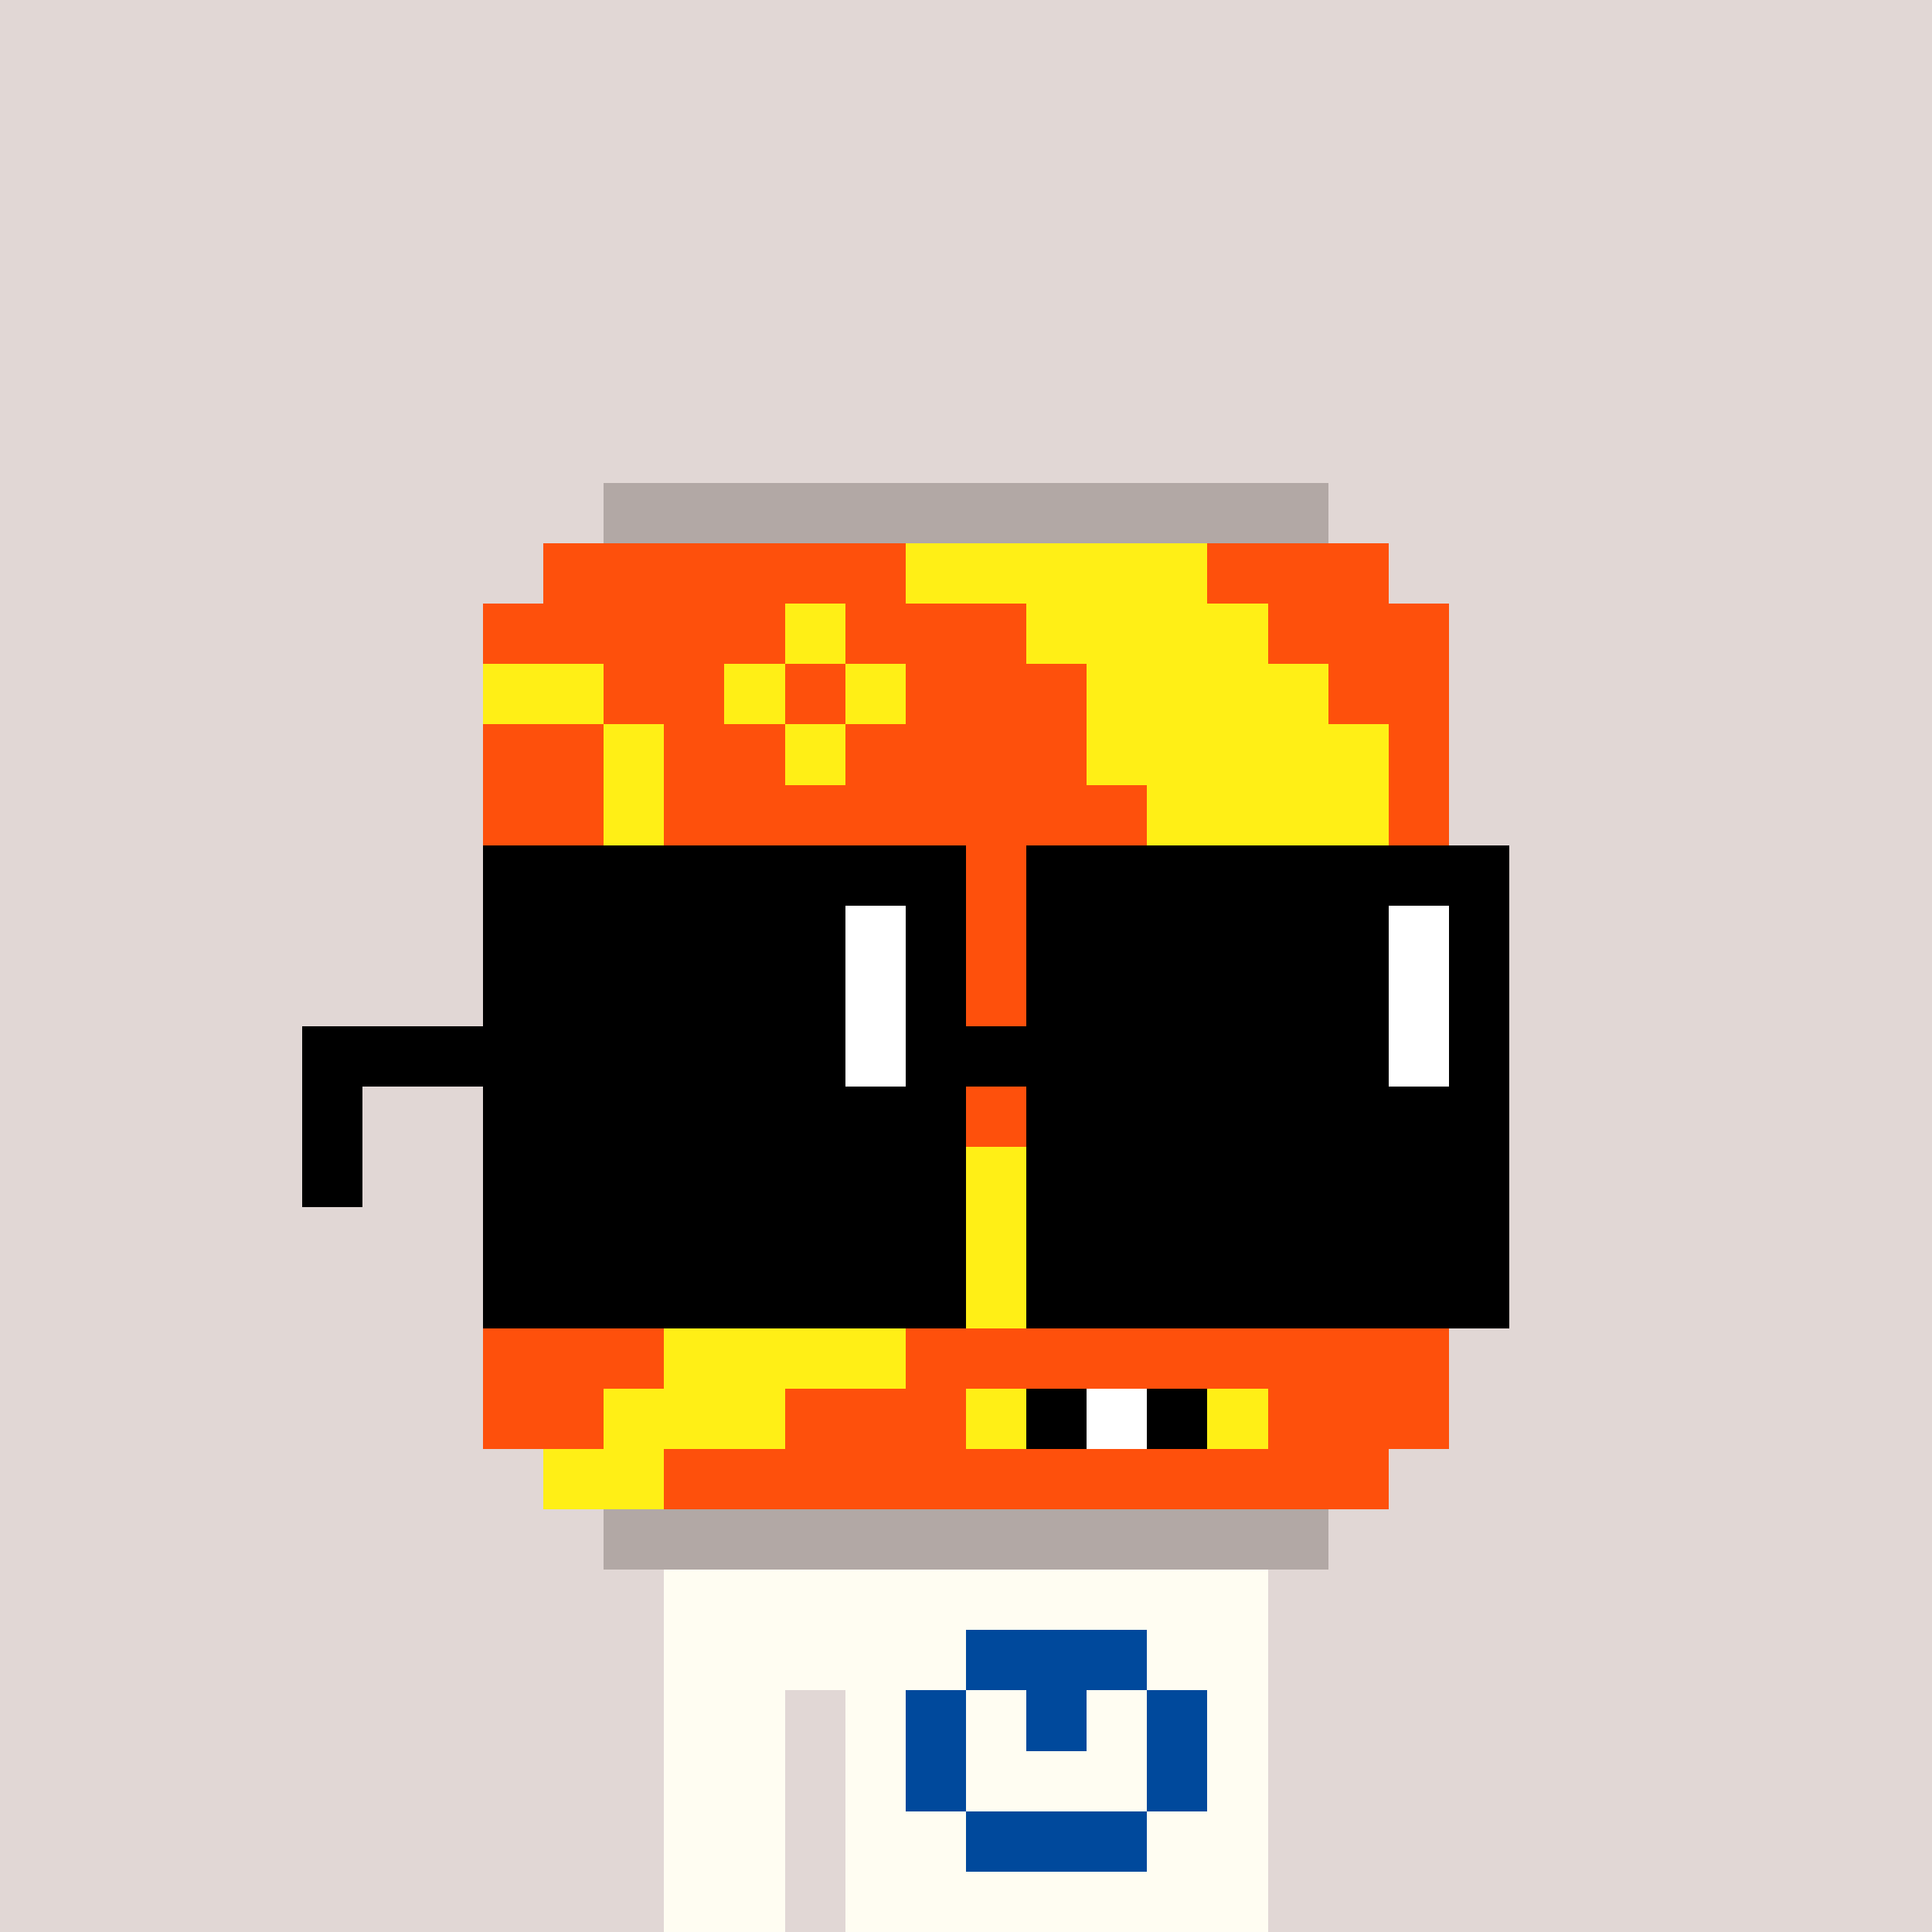<svg width="320" height="320" viewBox="0 0 320 320" xmlns="http://www.w3.org/2000/svg" shape-rendering="crispEdges"><rect width="100%" height="100%" fill="#e1d7d5" /><rect width="100" height="10" x="110" y="260" fill="#fffdf2" /><rect width="100" height="10" x="110" y="270" fill="#fffdf2" /><rect width="20" height="10" x="110" y="280" fill="#fffdf2" /><rect width="70" height="10" x="140" y="280" fill="#fffdf2" /><rect width="20" height="10" x="110" y="290" fill="#fffdf2" /><rect width="70" height="10" x="140" y="290" fill="#fffdf2" /><rect width="20" height="10" x="110" y="300" fill="#fffdf2" /><rect width="70" height="10" x="140" y="300" fill="#fffdf2" /><rect width="20" height="10" x="110" y="310" fill="#fffdf2" /><rect width="70" height="10" x="140" y="310" fill="#fffdf2" /><rect width="30" height="10" x="160" y="270" fill="#00499c" /><rect width="10" height="10" x="150" y="280" fill="#00499c" /><rect width="10" height="10" x="170" y="280" fill="#00499c" /><rect width="10" height="10" x="190" y="280" fill="#00499c" /><rect width="10" height="10" x="150" y="290" fill="#00499c" /><rect width="10" height="10" x="190" y="290" fill="#00499c" /><rect width="30" height="10" x="160" y="300" fill="#00499c" /><rect width="120" height="10" x="100" y="80" fill="#b2a8a5" /><rect width="60" height="10" x="90" y="90" fill="#fe500c" /><rect width="50" height="10" x="150" y="90" fill="#ffef16" /><rect width="30" height="10" x="200" y="90" fill="#fe500c" /><rect width="50" height="10" x="80" y="100" fill="#fe500c" /><rect width="10" height="10" x="130" y="100" fill="#ffef16" /><rect width="30" height="10" x="140" y="100" fill="#fe500c" /><rect width="40" height="10" x="170" y="100" fill="#ffef16" /><rect width="30" height="10" x="210" y="100" fill="#fe500c" /><rect width="20" height="10" x="80" y="110" fill="#ffef16" /><rect width="20" height="10" x="100" y="110" fill="#fe500c" /><rect width="10" height="10" x="120" y="110" fill="#ffef16" /><rect width="10" height="10" x="130" y="110" fill="#fe500c" /><rect width="10" height="10" x="140" y="110" fill="#ffef16" /><rect width="30" height="10" x="150" y="110" fill="#fe500c" /><rect width="40" height="10" x="180" y="110" fill="#ffef16" /><rect width="20" height="10" x="220" y="110" fill="#fe500c" /><rect width="20" height="10" x="80" y="120" fill="#fe500c" /><rect width="10" height="10" x="100" y="120" fill="#ffef16" /><rect width="20" height="10" x="110" y="120" fill="#fe500c" /><rect width="10" height="10" x="130" y="120" fill="#ffef16" /><rect width="40" height="10" x="140" y="120" fill="#fe500c" /><rect width="50" height="10" x="180" y="120" fill="#ffef16" /><rect width="10" height="10" x="230" y="120" fill="#fe500c" /><rect width="20" height="10" x="80" y="130" fill="#fe500c" /><rect width="10" height="10" x="100" y="130" fill="#ffef16" /><rect width="80" height="10" x="110" y="130" fill="#fe500c" /><rect width="40" height="10" x="190" y="130" fill="#ffef16" /><rect width="10" height="10" x="230" y="130" fill="#fe500c" /><rect width="20" height="10" x="80" y="140" fill="#ffef16" /><rect width="50" height="10" x="100" y="140" fill="#fe500c" /><rect width="10" height="10" x="150" y="140" fill="#ffef16" /><rect width="30" height="10" x="160" y="140" fill="#fe500c" /><rect width="40" height="10" x="190" y="140" fill="#ffef16" /><rect width="10" height="10" x="230" y="140" fill="#fe500c" /><rect width="100" height="10" x="80" y="150" fill="#fe500c" /><rect width="50" height="10" x="180" y="150" fill="#ffef16" /><rect width="10" height="10" x="230" y="150" fill="#fe500c" /><rect width="100" height="10" x="80" y="160" fill="#fe500c" /><rect width="40" height="10" x="180" y="160" fill="#ffef16" /><rect width="20" height="10" x="220" y="160" fill="#fe500c" /><rect width="90" height="10" x="80" y="170" fill="#fe500c" /><rect width="50" height="10" x="170" y="170" fill="#ffef16" /><rect width="20" height="10" x="220" y="170" fill="#fe500c" /><rect width="90" height="10" x="80" y="180" fill="#fe500c" /><rect width="40" height="10" x="170" y="180" fill="#ffef16" /><rect width="30" height="10" x="210" y="180" fill="#fe500c" /><rect width="80" height="10" x="80" y="190" fill="#fe500c" /><rect width="40" height="10" x="160" y="190" fill="#ffef16" /><rect width="40" height="10" x="200" y="190" fill="#fe500c" /><rect width="70" height="10" x="80" y="200" fill="#fe500c" /><rect width="40" height="10" x="150" y="200" fill="#ffef16" /><rect width="50" height="10" x="190" y="200" fill="#fe500c" /><rect width="50" height="10" x="80" y="210" fill="#fe500c" /><rect width="50" height="10" x="130" y="210" fill="#ffef16" /><rect width="60" height="10" x="180" y="210" fill="#fe500c" /><rect width="30" height="10" x="80" y="220" fill="#fe500c" /><rect width="40" height="10" x="110" y="220" fill="#ffef16" /><rect width="90" height="10" x="150" y="220" fill="#fe500c" /><rect width="20" height="10" x="80" y="230" fill="#fe500c" /><rect width="30" height="10" x="100" y="230" fill="#ffef16" /><rect width="30" height="10" x="130" y="230" fill="#fe500c" /><rect width="10" height="10" x="160" y="230" fill="#ffef16" /><rect width="10" height="10" x="170" y="230" fill="#000000" /><rect width="10" height="10" x="180" y="230" fill="#ffffff" /><rect width="10" height="10" x="190" y="230" fill="#000000" /><rect width="10" height="10" x="200" y="230" fill="#ffef16" /><rect width="30" height="10" x="210" y="230" fill="#fe500c" /><rect width="20" height="10" x="90" y="240" fill="#ffef16" /><rect width="120" height="10" x="110" y="240" fill="#fe500c" /><rect width="120" height="10" x="100" y="250" fill="#b2a8a5" /><rect width="80" height="10" x="80" y="140" fill="#000000" /><rect width="80" height="10" x="170" y="140" fill="#000000" /><rect width="60" height="10" x="80" y="150" fill="#000000" /><rect width="10" height="10" x="140" y="150" fill="#ffffff" /><rect width="10" height="10" x="150" y="150" fill="#000000" /><rect width="60" height="10" x="170" y="150" fill="#000000" /><rect width="10" height="10" x="230" y="150" fill="#ffffff" /><rect width="10" height="10" x="240" y="150" fill="#000000" /><rect width="60" height="10" x="80" y="160" fill="#000000" /><rect width="10" height="10" x="140" y="160" fill="#ffffff" /><rect width="10" height="10" x="150" y="160" fill="#000000" /><rect width="60" height="10" x="170" y="160" fill="#000000" /><rect width="10" height="10" x="230" y="160" fill="#ffffff" /><rect width="10" height="10" x="240" y="160" fill="#000000" /><rect width="90" height="10" x="50" y="170" fill="#000000" /><rect width="10" height="10" x="140" y="170" fill="#ffffff" /><rect width="80" height="10" x="150" y="170" fill="#000000" /><rect width="10" height="10" x="230" y="170" fill="#ffffff" /><rect width="10" height="10" x="240" y="170" fill="#000000" /><rect width="10" height="10" x="50" y="180" fill="#000000" /><rect width="80" height="10" x="80" y="180" fill="#000000" /><rect width="80" height="10" x="170" y="180" fill="#000000" /><rect width="10" height="10" x="50" y="190" fill="#000000" /><rect width="80" height="10" x="80" y="190" fill="#000000" /><rect width="80" height="10" x="170" y="190" fill="#000000" /><rect width="80" height="10" x="80" y="200" fill="#000000" /><rect width="80" height="10" x="170" y="200" fill="#000000" /><rect width="80" height="10" x="80" y="210" fill="#000000" /><rect width="80" height="10" x="170" y="210" fill="#000000" /></svg>